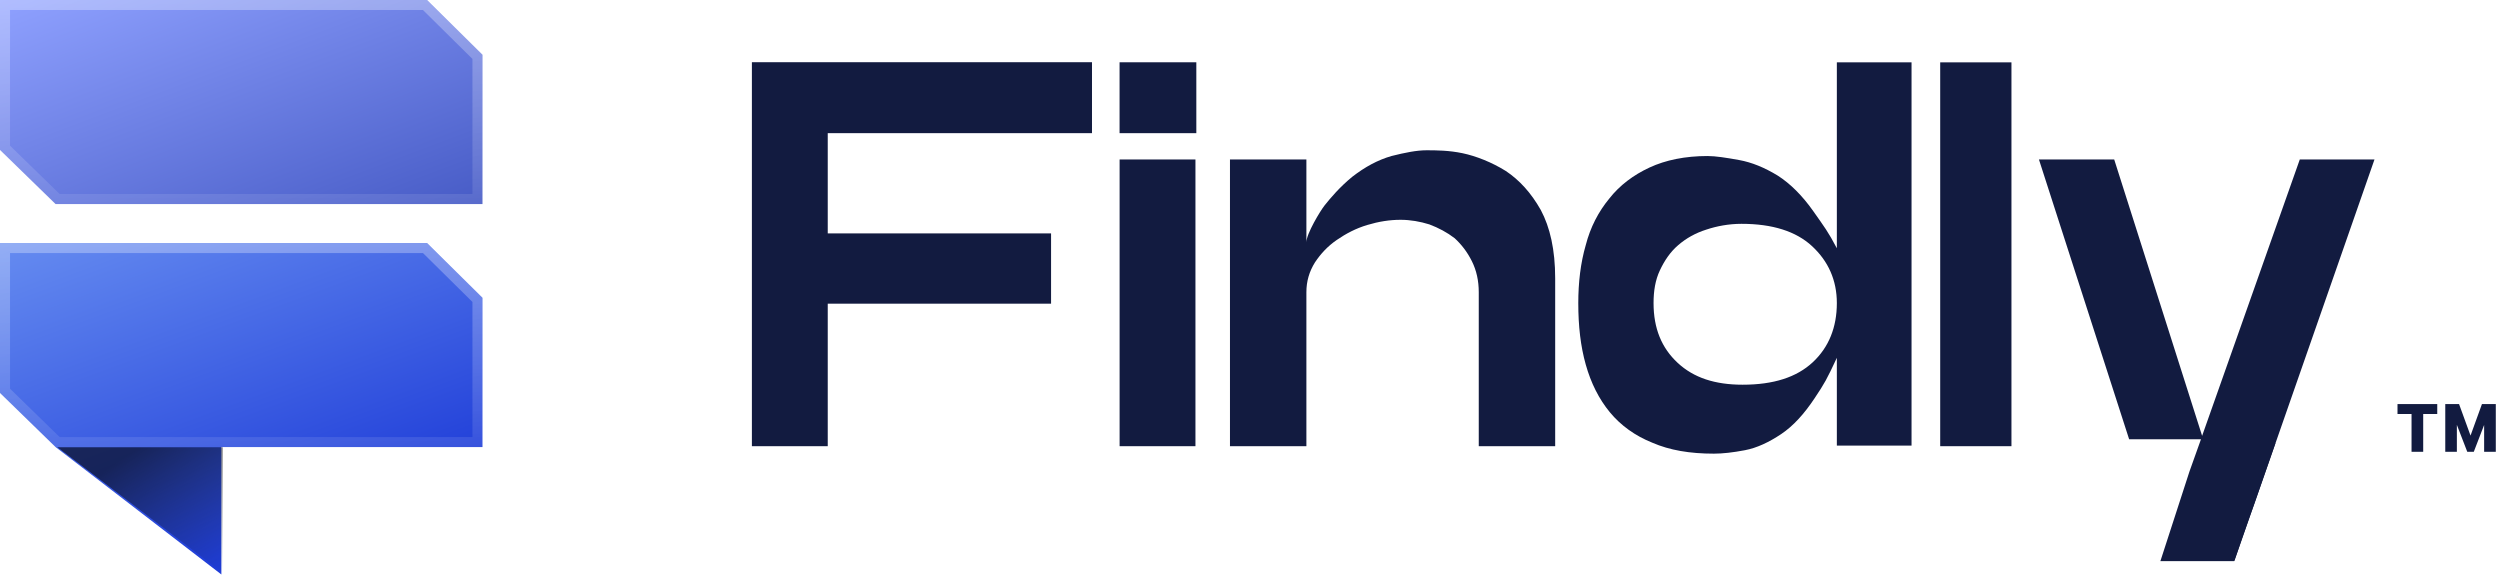 <svg width="502" height="116" viewBox="0 0 502 116" fill="none" xmlns="http://www.w3.org/2000/svg">
<path d="M11.16 40.973H96.879V10.994L85.756 0H0V30.102L11.16 40.973Z" fill="url(#paint0_linear_740_671)"/>
<path d="M11.167 89.772H11.16L0 78.901V48.8H85.756L96.879 59.794V89.772H44.451V115.357L11.167 89.772Z" fill="url(#paint1_linear_740_671)"/>
<g style="mix-blend-mode:overlay">
<path d="M11.521 89.806H44.752V115.042L11.521 89.806Z" fill="url(#paint2_linear_740_671)" fill-opacity="0.6"/>
</g>
<path d="M85.343 49.806L95.873 60.213V88.767H11.569L1.006 78.477V49.806H85.343Z" stroke="url(#paint3_linear_740_671)" stroke-opacity="0.3" stroke-width="2.012"/>
<path d="M85.343 1.006L95.873 11.413V39.967H11.568L1.006 29.677V1.006H85.343Z" stroke="url(#paint4_linear_740_671)" stroke-opacity="0.3" stroke-width="2.012"/>
<path d="M424.532 32.022L442.185 87.518L461.798 32.022H476.797L452.684 101.132C451.53 104.248 448.632 112.67 448.632 112.67H433.807L439.646 94.671L441.954 88.21H427.532L409.418 32.022H424.532Z" fill="#121B40"/>
<path d="M389.593 12.521H403.9V89.595H389.593V12.521Z" fill="#121B40"/>
<path d="M368.839 89.479V71.851C366.786 76.24 366.416 76.903 364.339 80.018C362.263 83.134 360.07 85.556 357.648 87.172C355.225 88.787 352.802 89.941 350.379 90.402C347.956 90.864 345.879 91.094 344.149 91.094C339.303 91.094 335.265 90.402 331.803 88.902C328.342 87.518 325.458 85.441 323.265 82.787C321.073 80.134 319.458 76.903 318.42 73.211C317.381 69.519 316.92 65.481 316.92 60.866C316.92 56.712 317.381 52.79 318.42 49.213C319.343 45.636 320.958 42.521 323.15 39.867C325.227 37.214 327.996 35.137 331.226 33.637C334.457 32.137 338.38 31.33 342.879 31.33C344.495 31.33 346.687 31.676 349.225 32.137C351.763 32.599 354.302 33.637 356.955 35.252C359.494 36.868 361.916 39.291 364.109 42.406C366.301 45.521 367.109 46.549 368.839 49.852V12.521H383.838V89.479H368.839ZM368.839 60.866C368.839 56.251 367.108 52.444 363.878 49.444C360.647 46.444 355.917 44.944 349.687 44.944C347.148 44.944 344.725 45.406 342.649 46.098C340.457 46.79 338.61 47.828 336.995 49.213C335.38 50.597 334.226 52.328 333.303 54.289C332.38 56.251 332.034 58.443 332.034 60.866C332.034 65.942 333.649 69.865 336.88 72.865C340.11 75.865 344.379 77.249 349.917 77.249C356.148 77.249 360.763 75.749 363.993 72.75C367.224 69.75 368.839 65.712 368.839 60.866Z" fill="#121B40"/>
<path d="M262.323 89.595H246.978V32.022H262.323V48.644C262.323 46.95 265.1 42.352 265.981 41.245C267.137 39.79 269.014 37.56 271.553 35.483C274.091 33.522 276.629 32.137 279.398 31.33C282.167 30.637 284.475 30.176 286.436 30.176C288.398 30.176 290.965 30.197 293.672 30.764C296.379 31.33 299.589 32.599 302.358 34.33C305.127 36.176 307.435 38.714 309.396 42.175C311.242 45.636 312.28 50.136 312.28 55.905V89.595H296.935V58.674C296.935 56.366 296.474 54.29 295.551 52.444C294.628 50.598 293.474 49.098 292.09 47.829C290.59 46.675 288.859 45.752 287.013 45.059C285.167 44.483 283.206 44.136 281.244 44.136C279.052 44.136 276.86 44.483 274.552 45.175C272.245 45.867 270.284 46.906 268.437 48.175C266.591 49.444 265.207 50.944 264.053 52.674C262.899 54.52 262.323 56.482 262.323 58.674V89.595Z" fill="#121B40"/>
<path d="M224.817 32.022H240.046V89.595H224.817V32.022Z" fill="#121B40"/>
<path d="M219.272 12.492V26.738H166.21V46.867H211.054V60.978H166.21V89.595H150.98V12.492H219.272Z" fill="#121B40"/>
<g filter="url(#filter0_i_740_671)">
<path d="M495.428 28.403L491.728 18.822L493.779 18.822L496.083 25.148L498.374 18.822L500.426 18.822L496.737 28.403L495.428 28.403ZM491.01 28.403L491.01 18.822L493.339 18.822L493.339 28.403L491.01 28.403ZM498.814 28.403L498.814 18.822L501.156 18.822L501.156 28.403L498.814 28.403ZM484.238 28.403L484.238 19.655L486.579 19.655L486.579 28.403L484.238 28.403ZM481.418 20.814L481.418 18.822L489.399 18.822L489.399 20.814L481.418 20.814Z" fill="#121B40"/>
</g>
<rect x="224.809" y="12.506" width="15.414" height="14.234" fill="#121B40"/>
<path d="M448.682 112.571L456.918 88.948L449.022 92.472L433.882 112.571H448.682Z" fill="#121B40"/>
<defs>
<filter id="filter0_i_740_671" x="481.418" y="18.822" width="19.738" height="9.581" filterUnits="userSpaceOnUse" color-interpolation-filters="sRGB">
<feFlood flood-opacity="0" result="BackgroundImageFix"/>
<feBlend mode="normal" in="SourceGraphic" in2="BackgroundImageFix" result="shape"/>
<feColorMatrix in="SourceAlpha" type="matrix" values="0 0 0 0 0 0 0 0 0 0 0 0 0 0 0 0 0 0 127 0" result="hardAlpha"/>
<feOffset dy="62.318"/>
<feComposite in2="hardAlpha" operator="arithmetic" k2="-1" k3="1"/>
<feColorMatrix type="matrix" values="0 0 0 0 0.071 0 0 0 0 0.106 0 0 0 0 0.251 0 0 0 1 0"/>
<feBlend mode="normal" in2="shape" result="effect1_innerShadow_740_671"/>
</filter>
<linearGradient id="paint0_linear_740_671" x1="0" y1="0" x2="42.798" y2="113.245" gradientUnits="userSpaceOnUse">
<stop stop-color="#8FA1FF"/>
<stop offset="1" stop-color="#172DA0"/>
</linearGradient>
<linearGradient id="paint1_linear_740_671" x1="1.793" y1="0.479" x2="43.653" y2="113.814" gradientUnits="userSpaceOnUse">
<stop stop-color="#8FBAFF"/>
<stop offset="1" stop-color="#1F3DD8"/>
</linearGradient>
<linearGradient id="paint2_linear_740_671" x1="28.137" y1="89.806" x2="44.752" y2="115.042" gradientUnits="userSpaceOnUse">
<stop/>
<stop offset="1" stop-opacity="0"/>
</linearGradient>
<linearGradient id="paint3_linear_740_671" x1="48.44" y1="48.8" x2="48.44" y2="89.773" gradientUnits="userSpaceOnUse">
<stop stop-color="white"/>
<stop offset="1" stop-color="white" stop-opacity="0.3"/>
</linearGradient>
<linearGradient id="paint4_linear_740_671" x1="48.439" y1="0" x2="48.439" y2="40.973" gradientUnits="userSpaceOnUse">
<stop stop-color="white"/>
<stop offset="1" stop-color="white" stop-opacity="0.3"/>
</linearGradient>
</defs>
</svg>
